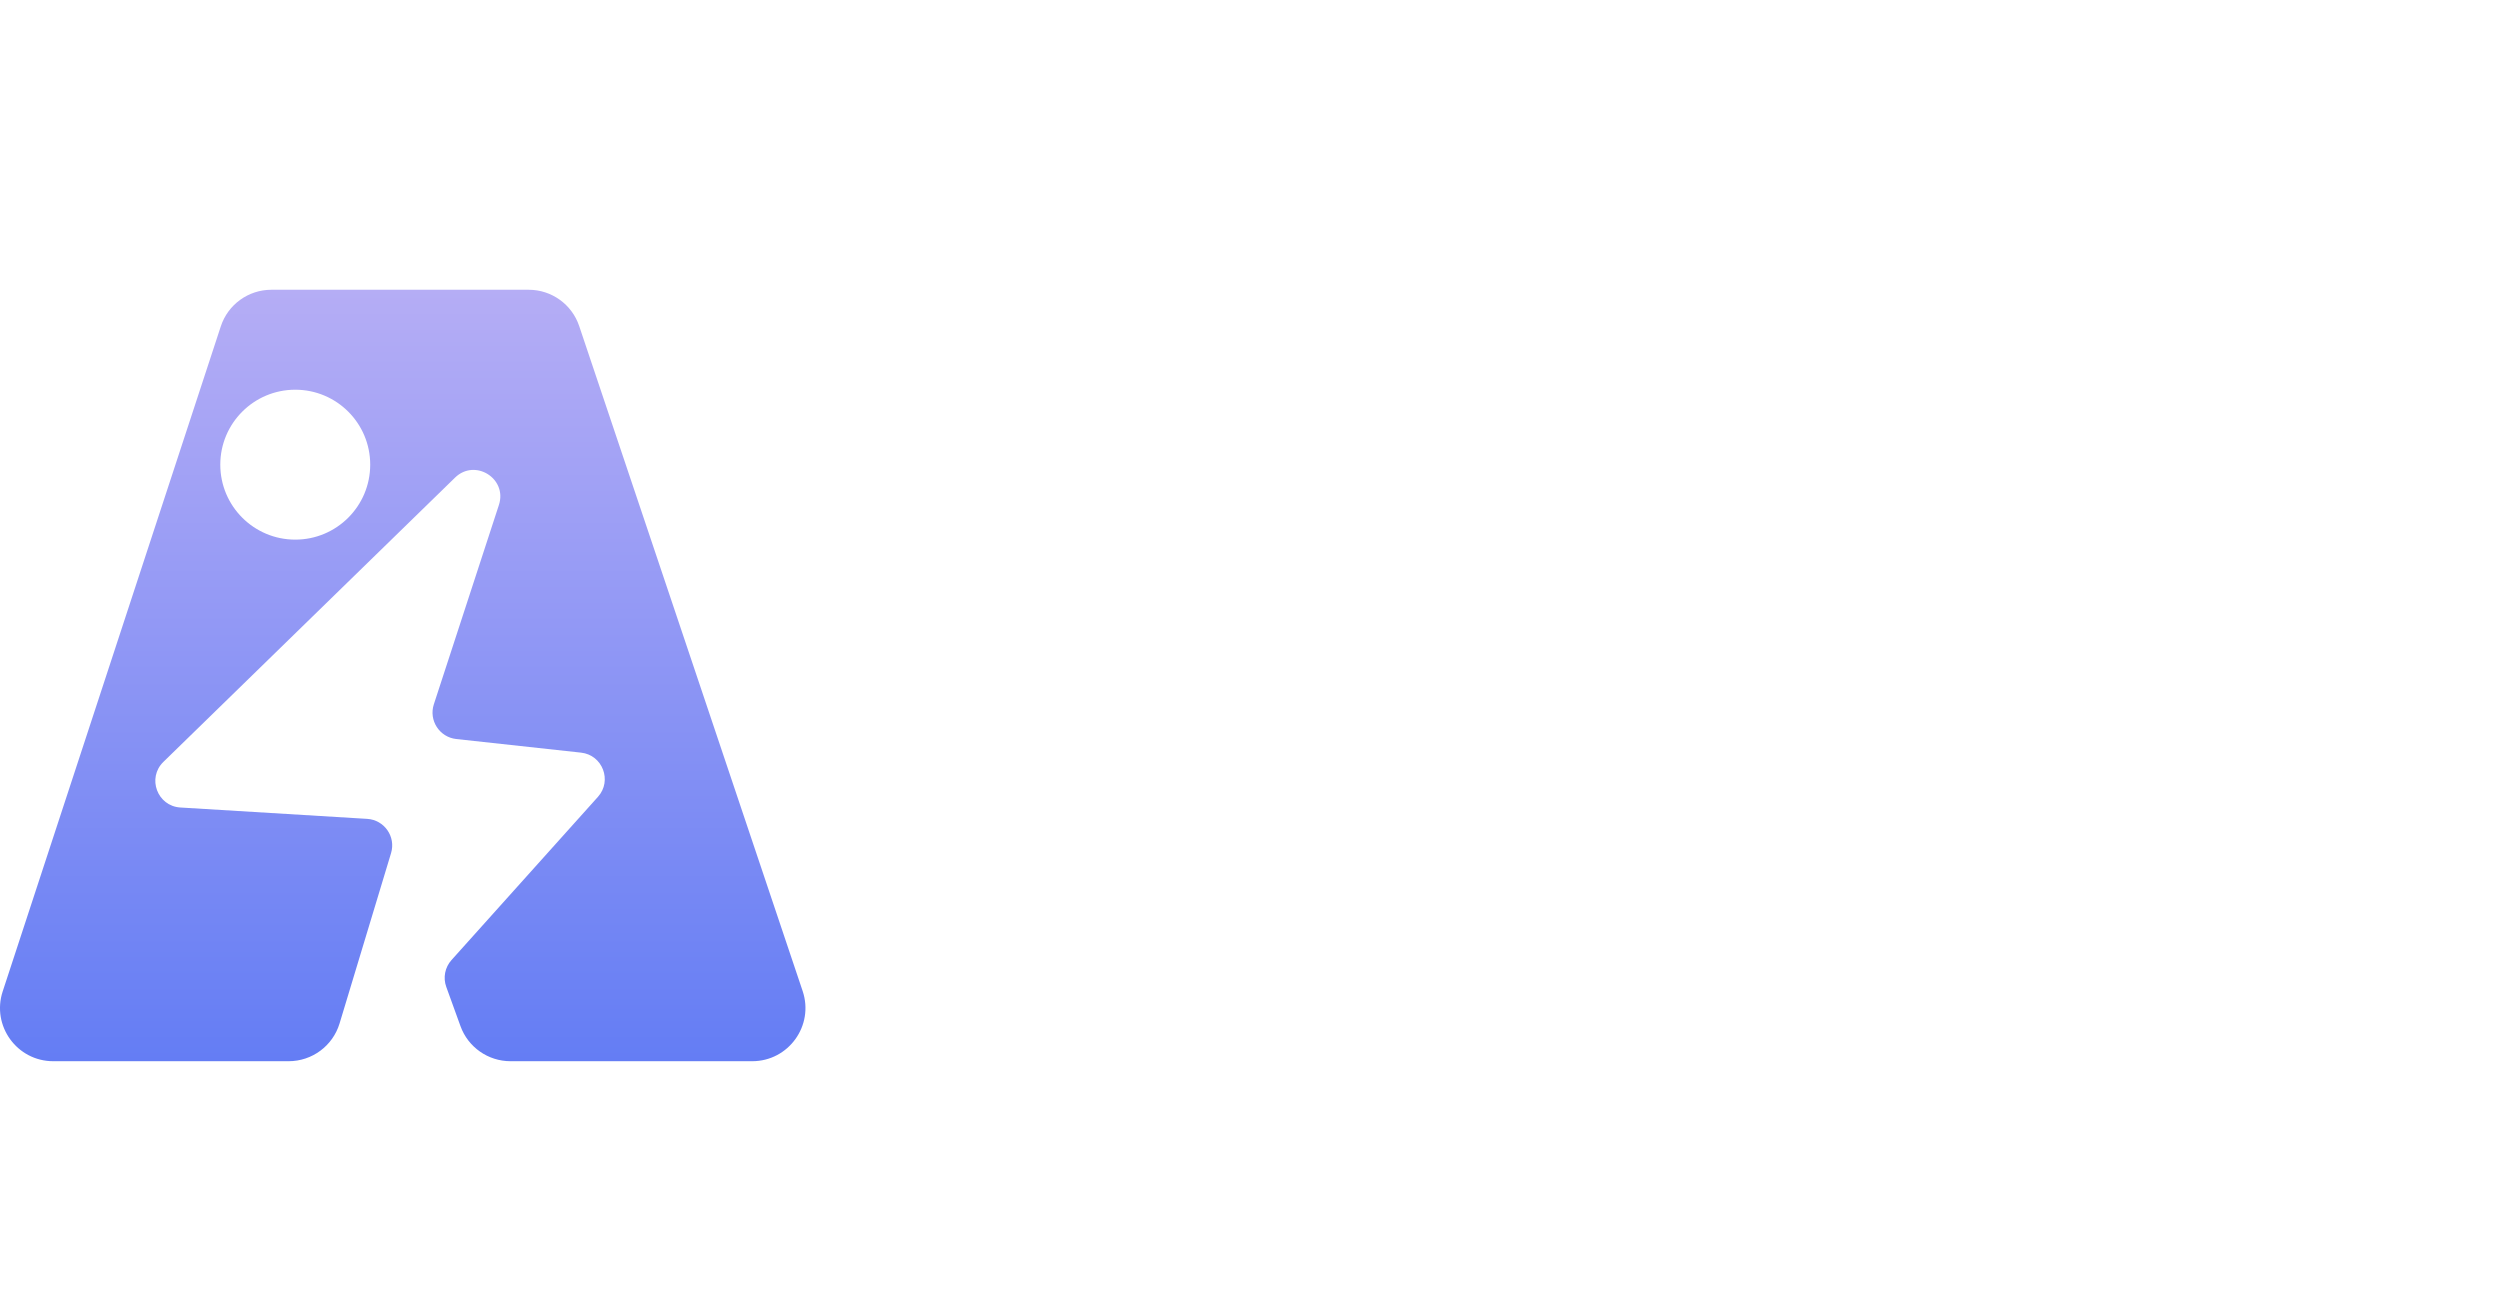 <svg width="95" height="49" viewBox="0 0 95 49" fill="none" xmlns="http://www.w3.org/2000/svg">
<g filter="url(#filter0_i_227_372)">
<path fill-rule="evenodd" clip-rule="evenodd" d="M30.501 36.65C30.941 37.96 29.966 39.315 28.584 39.315H19.399C18.547 39.315 17.787 38.782 17.498 37.981L16.958 36.49C16.831 36.14 16.908 35.748 17.157 35.471L22.722 29.269C23.272 28.657 22.898 27.678 22.079 27.589L17.338 27.072C16.7 27.002 16.287 26.364 16.486 25.753L18.959 18.176C19.286 17.172 18.049 16.401 17.292 17.138L6.209 27.941C5.581 28.553 5.977 29.62 6.853 29.674L13.954 30.106C14.605 30.146 15.049 30.783 14.86 31.408L12.904 37.879C12.646 38.732 11.86 39.315 10.968 39.315H2.023C0.647 39.315 -0.327 37.971 0.102 36.664L8.39 11.392C8.662 10.561 9.437 10 10.311 10H20.092C20.96 10 21.732 10.555 22.009 11.378L30.501 36.65ZM11.22 19.495C12.793 19.495 14.068 18.22 14.068 16.646C14.068 15.073 12.793 13.798 11.22 13.798C9.647 13.798 8.371 15.073 8.371 16.646C8.371 18.22 9.647 19.495 11.22 19.495Z" fill="url(#paint0_linear_227_372)"/>
</g>
<path d="M43.963 33H40.588L46.733 15.546H50.636L56.79 33H53.415L48.753 19.125H48.617L43.963 33ZM44.074 26.156H53.278V28.696H44.074V26.156ZM58.952 33V19.909H61.944V22.091H62.08C62.319 21.335 62.728 20.753 63.307 20.344C63.893 19.929 64.56 19.722 65.31 19.722C65.481 19.722 65.671 19.73 65.881 19.747C66.097 19.759 66.276 19.778 66.418 19.807V22.645C66.288 22.599 66.08 22.56 65.796 22.526C65.518 22.486 65.248 22.466 64.987 22.466C64.424 22.466 63.918 22.588 63.469 22.832C63.026 23.071 62.677 23.403 62.421 23.829C62.166 24.256 62.038 24.747 62.038 25.304V33H58.952ZM70.784 37.909C70.364 37.909 69.974 37.875 69.617 37.807C69.264 37.744 68.983 37.67 68.773 37.585L69.489 35.182C69.938 35.312 70.338 35.375 70.69 35.369C71.043 35.364 71.352 35.253 71.619 35.037C71.892 34.827 72.122 34.474 72.31 33.98L72.574 33.273L67.827 19.909H71.099L74.117 29.796H74.253L77.278 19.909H80.56L75.318 34.585C75.074 35.278 74.75 35.872 74.347 36.367C73.943 36.867 73.449 37.247 72.864 37.508C72.284 37.776 71.591 37.909 70.784 37.909ZM86.087 33.264C85.257 33.264 84.51 33.117 83.845 32.821C83.186 32.52 82.663 32.077 82.277 31.491C81.896 30.906 81.706 30.185 81.706 29.327C81.706 28.588 81.842 27.977 82.115 27.494C82.388 27.011 82.76 26.625 83.231 26.335C83.703 26.046 84.234 25.827 84.825 25.679C85.422 25.526 86.038 25.415 86.675 25.347C87.442 25.267 88.064 25.196 88.541 25.134C89.019 25.065 89.365 24.963 89.581 24.827C89.803 24.685 89.913 24.466 89.913 24.171V24.119C89.913 23.477 89.723 22.98 89.342 22.628C88.962 22.276 88.413 22.099 87.697 22.099C86.942 22.099 86.342 22.264 85.899 22.594C85.462 22.923 85.166 23.312 85.013 23.761L82.132 23.352C82.359 22.557 82.734 21.892 83.257 21.358C83.78 20.818 84.419 20.415 85.175 20.148C85.93 19.875 86.766 19.739 87.68 19.739C88.311 19.739 88.939 19.812 89.564 19.96C90.189 20.108 90.76 20.352 91.277 20.693C91.794 21.028 92.209 21.486 92.521 22.065C92.84 22.645 92.999 23.369 92.999 24.239V33H90.033V31.202H89.93C89.743 31.565 89.479 31.906 89.138 32.224C88.803 32.537 88.379 32.79 87.868 32.983C87.362 33.17 86.769 33.264 86.087 33.264ZM86.888 30.997C87.507 30.997 88.044 30.875 88.499 30.631C88.953 30.381 89.303 30.051 89.547 29.642C89.797 29.233 89.922 28.787 89.922 28.304V26.761C89.825 26.841 89.66 26.915 89.428 26.983C89.2 27.051 88.945 27.111 88.66 27.162C88.376 27.213 88.095 27.259 87.817 27.298C87.538 27.338 87.297 27.372 87.092 27.401C86.632 27.463 86.22 27.565 85.856 27.707C85.493 27.849 85.206 28.048 84.996 28.304C84.785 28.554 84.68 28.878 84.68 29.276C84.68 29.844 84.888 30.273 85.303 30.562C85.717 30.852 86.246 30.997 86.888 30.997Z" fill="white"/>
<defs>
<filter id="filter0_i_227_372" x="0" y="10" width="30.608" height="30.326" filterUnits="userSpaceOnUse" color-interpolation-filters="sRGB">
<feFlood flood-opacity="0" result="BackgroundImageFix"/>
<feBlend mode="normal" in="SourceGraphic" in2="BackgroundImageFix" result="shape"/>
<feColorMatrix in="SourceAlpha" type="matrix" values="0 0 0 0 0 0 0 0 0 0 0 0 0 0 0 0 0 0 127 0" result="hardAlpha"/>
<feOffset dy="1.011"/>
<feGaussianBlur stdDeviation="0.505"/>
<feComposite in2="hardAlpha" operator="arithmetic" k2="-1" k3="1"/>
<feColorMatrix type="matrix" values="0 0 0 0 1 0 0 0 0 1 0 0 0 0 1 0 0 0 0.25 0"/>
<feBlend mode="normal" in2="shape" result="effect1_innerShadow_227_372"/>
</filter>
<linearGradient id="paint0_linear_227_372" x1="15.304" y1="10" x2="15.304" y2="39.315" gradientUnits="userSpaceOnUse">
<stop stop-color="#B5ADF5"/>
<stop offset="1" stop-color="#647DF4"/>
</linearGradient>
</defs>
</svg>

